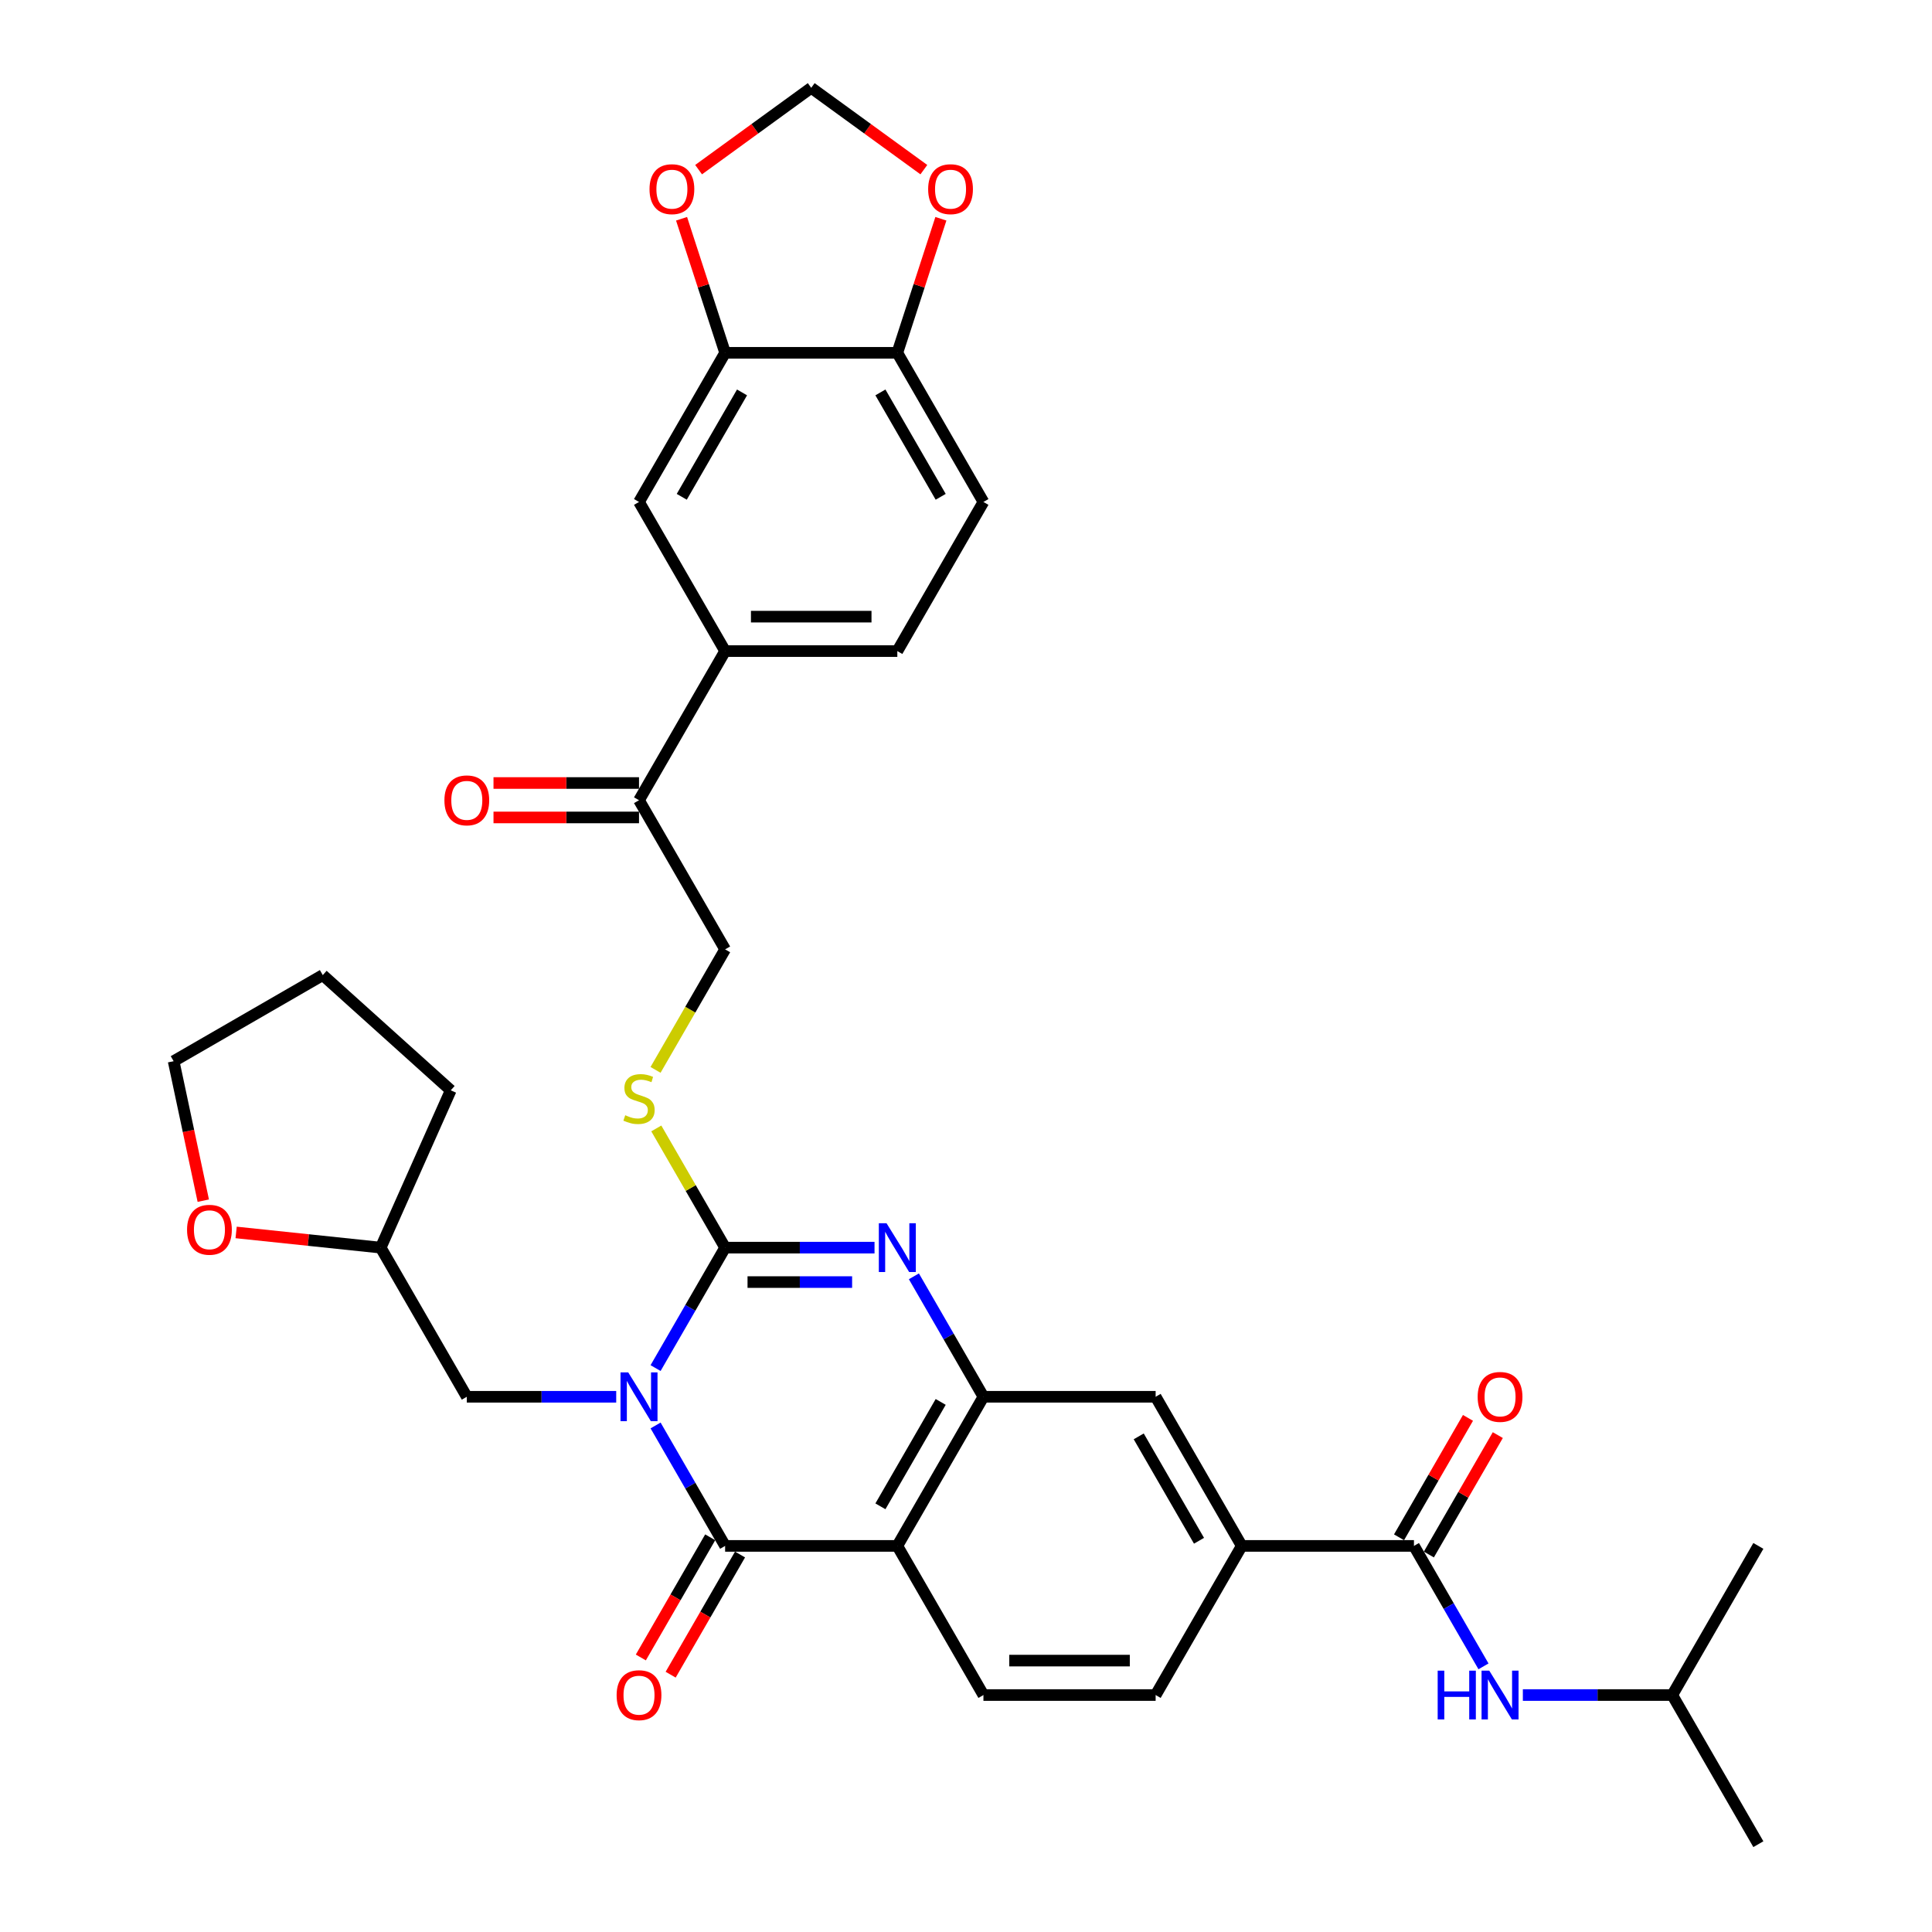 <?xml version='1.0' encoding='iso-8859-1'?>
<svg version='1.1' baseProfile='full'
              xmlns='http://www.w3.org/2000/svg'
                      xmlns:rdkit='http://www.rdkit.org/xml'
                      xmlns:xlink='http://www.w3.org/1999/xlink'
                  xml:space='preserve'
width='1000px' height='1000px' viewBox='0 0 1000 1000'>
<!-- END OF HEADER -->
<rect style='opacity:1.0;fill:#FFFFFF;stroke:none' width='1000' height='1000' x='0' y='0'> </rect>
<path class='bond-0' d='M 339.327,708.118 L 357.323,676.946' style='fill:none;fill-rule:evenodd;stroke:#0000FF;stroke-width:6px;stroke-linecap:butt;stroke-linejoin:miter;stroke-opacity:1' />
<path class='bond-0' d='M 357.323,676.946 L 375.32,645.775' style='fill:none;fill-rule:evenodd;stroke:#000000;stroke-width:6px;stroke-linecap:butt;stroke-linejoin:miter;stroke-opacity:1' />
<path class='bond-1' d='M 339.327,737.817 L 357.323,768.989' style='fill:none;fill-rule:evenodd;stroke:#0000FF;stroke-width:6px;stroke-linecap:butt;stroke-linejoin:miter;stroke-opacity:1' />
<path class='bond-1' d='M 357.323,768.989 L 375.32,800.16' style='fill:none;fill-rule:evenodd;stroke:#000000;stroke-width:6px;stroke-linecap:butt;stroke-linejoin:miter;stroke-opacity:1' />
<path class='bond-10' d='M 318.952,722.967 L 280.285,722.967' style='fill:none;fill-rule:evenodd;stroke:#0000FF;stroke-width:6px;stroke-linecap:butt;stroke-linejoin:miter;stroke-opacity:1' />
<path class='bond-10' d='M 280.285,722.967 L 241.619,722.967' style='fill:none;fill-rule:evenodd;stroke:#000000;stroke-width:6px;stroke-linecap:butt;stroke-linejoin:miter;stroke-opacity:1' />
<path class='bond-2' d='M 375.32,645.775 L 413.987,645.775' style='fill:none;fill-rule:evenodd;stroke:#000000;stroke-width:6px;stroke-linecap:butt;stroke-linejoin:miter;stroke-opacity:1' />
<path class='bond-2' d='M 413.987,645.775 L 452.653,645.775' style='fill:none;fill-rule:evenodd;stroke:#0000FF;stroke-width:6px;stroke-linecap:butt;stroke-linejoin:miter;stroke-opacity:1' />
<path class='bond-2' d='M 386.92,663.602 L 413.987,663.602' style='fill:none;fill-rule:evenodd;stroke:#000000;stroke-width:6px;stroke-linecap:butt;stroke-linejoin:miter;stroke-opacity:1' />
<path class='bond-2' d='M 413.987,663.602 L 441.053,663.602' style='fill:none;fill-rule:evenodd;stroke:#0000FF;stroke-width:6px;stroke-linecap:butt;stroke-linejoin:miter;stroke-opacity:1' />
<path class='bond-6' d='M 375.32,645.775 L 357.509,614.924' style='fill:none;fill-rule:evenodd;stroke:#000000;stroke-width:6px;stroke-linecap:butt;stroke-linejoin:miter;stroke-opacity:1' />
<path class='bond-6' d='M 357.509,614.924 L 339.697,584.073' style='fill:none;fill-rule:evenodd;stroke:#CCCC00;stroke-width:6px;stroke-linecap:butt;stroke-linejoin:miter;stroke-opacity:1' />
<path class='bond-3' d='M 375.32,800.16 L 464.455,800.16' style='fill:none;fill-rule:evenodd;stroke:#000000;stroke-width:6px;stroke-linecap:butt;stroke-linejoin:miter;stroke-opacity:1' />
<path class='bond-16' d='M 367.601,795.703 L 349.645,826.803' style='fill:none;fill-rule:evenodd;stroke:#000000;stroke-width:6px;stroke-linecap:butt;stroke-linejoin:miter;stroke-opacity:1' />
<path class='bond-16' d='M 349.645,826.803 L 331.69,857.904' style='fill:none;fill-rule:evenodd;stroke:#FF0000;stroke-width:6px;stroke-linecap:butt;stroke-linejoin:miter;stroke-opacity:1' />
<path class='bond-16' d='M 383.039,804.617 L 365.084,835.717' style='fill:none;fill-rule:evenodd;stroke:#000000;stroke-width:6px;stroke-linecap:butt;stroke-linejoin:miter;stroke-opacity:1' />
<path class='bond-16' d='M 365.084,835.717 L 347.128,866.817' style='fill:none;fill-rule:evenodd;stroke:#FF0000;stroke-width:6px;stroke-linecap:butt;stroke-linejoin:miter;stroke-opacity:1' />
<path class='bond-35' d='M 473.028,660.624 L 491.025,691.796' style='fill:none;fill-rule:evenodd;stroke:#0000FF;stroke-width:6px;stroke-linecap:butt;stroke-linejoin:miter;stroke-opacity:1' />
<path class='bond-35' d='M 491.025,691.796 L 509.022,722.967' style='fill:none;fill-rule:evenodd;stroke:#000000;stroke-width:6px;stroke-linecap:butt;stroke-linejoin:miter;stroke-opacity:1' />
<path class='bond-4' d='M 464.455,800.16 L 509.022,722.967' style='fill:none;fill-rule:evenodd;stroke:#000000;stroke-width:6px;stroke-linecap:butt;stroke-linejoin:miter;stroke-opacity:1' />
<path class='bond-4' d='M 455.701,779.668 L 486.898,725.633' style='fill:none;fill-rule:evenodd;stroke:#000000;stroke-width:6px;stroke-linecap:butt;stroke-linejoin:miter;stroke-opacity:1' />
<path class='bond-9' d='M 464.455,800.16 L 509.022,877.353' style='fill:none;fill-rule:evenodd;stroke:#000000;stroke-width:6px;stroke-linecap:butt;stroke-linejoin:miter;stroke-opacity:1' />
<path class='bond-8' d='M 509.022,722.967 L 598.156,722.967' style='fill:none;fill-rule:evenodd;stroke:#000000;stroke-width:6px;stroke-linecap:butt;stroke-linejoin:miter;stroke-opacity:1' />
<path class='bond-5' d='M 731.858,800.16 L 642.724,800.16' style='fill:none;fill-rule:evenodd;stroke:#000000;stroke-width:6px;stroke-linecap:butt;stroke-linejoin:miter;stroke-opacity:1' />
<path class='bond-12' d='M 731.858,800.16 L 749.855,831.331' style='fill:none;fill-rule:evenodd;stroke:#000000;stroke-width:6px;stroke-linecap:butt;stroke-linejoin:miter;stroke-opacity:1' />
<path class='bond-12' d='M 749.855,831.331 L 767.852,862.503' style='fill:none;fill-rule:evenodd;stroke:#0000FF;stroke-width:6px;stroke-linecap:butt;stroke-linejoin:miter;stroke-opacity:1' />
<path class='bond-21' d='M 739.577,804.617 L 757.42,773.713' style='fill:none;fill-rule:evenodd;stroke:#000000;stroke-width:6px;stroke-linecap:butt;stroke-linejoin:miter;stroke-opacity:1' />
<path class='bond-21' d='M 757.42,773.713 L 775.262,742.809' style='fill:none;fill-rule:evenodd;stroke:#FF0000;stroke-width:6px;stroke-linecap:butt;stroke-linejoin:miter;stroke-opacity:1' />
<path class='bond-21' d='M 724.139,795.703 L 741.981,764.799' style='fill:none;fill-rule:evenodd;stroke:#000000;stroke-width:6px;stroke-linecap:butt;stroke-linejoin:miter;stroke-opacity:1' />
<path class='bond-21' d='M 741.981,764.799 L 759.824,733.895' style='fill:none;fill-rule:evenodd;stroke:#FF0000;stroke-width:6px;stroke-linecap:butt;stroke-linejoin:miter;stroke-opacity:1' />
<path class='bond-23' d='M 339.306,553.768 L 357.313,522.578' style='fill:none;fill-rule:evenodd;stroke:#CCCC00;stroke-width:6px;stroke-linecap:butt;stroke-linejoin:miter;stroke-opacity:1' />
<path class='bond-23' d='M 357.313,522.578 L 375.32,491.389' style='fill:none;fill-rule:evenodd;stroke:#000000;stroke-width:6px;stroke-linecap:butt;stroke-linejoin:miter;stroke-opacity:1' />
<path class='bond-7' d='M 642.724,800.16 L 598.156,877.353' style='fill:none;fill-rule:evenodd;stroke:#000000;stroke-width:6px;stroke-linecap:butt;stroke-linejoin:miter;stroke-opacity:1' />
<path class='bond-37' d='M 642.724,800.16 L 598.156,722.967' style='fill:none;fill-rule:evenodd;stroke:#000000;stroke-width:6px;stroke-linecap:butt;stroke-linejoin:miter;stroke-opacity:1' />
<path class='bond-37' d='M 620.6,797.495 L 589.403,743.46' style='fill:none;fill-rule:evenodd;stroke:#000000;stroke-width:6px;stroke-linecap:butt;stroke-linejoin:miter;stroke-opacity:1' />
<path class='bond-22' d='M 509.022,877.353 L 598.156,877.353' style='fill:none;fill-rule:evenodd;stroke:#000000;stroke-width:6px;stroke-linecap:butt;stroke-linejoin:miter;stroke-opacity:1' />
<path class='bond-22' d='M 522.392,859.526 L 584.786,859.526' style='fill:none;fill-rule:evenodd;stroke:#000000;stroke-width:6px;stroke-linecap:butt;stroke-linejoin:miter;stroke-opacity:1' />
<path class='bond-28' d='M 241.619,722.967 L 197.051,645.775' style='fill:none;fill-rule:evenodd;stroke:#000000;stroke-width:6px;stroke-linecap:butt;stroke-linejoin:miter;stroke-opacity:1' />
<path class='bond-11' d='M 375.32,182.618 L 330.753,259.811' style='fill:none;fill-rule:evenodd;stroke:#000000;stroke-width:6px;stroke-linecap:butt;stroke-linejoin:miter;stroke-opacity:1' />
<path class='bond-11' d='M 384.074,203.111 L 352.877,257.146' style='fill:none;fill-rule:evenodd;stroke:#000000;stroke-width:6px;stroke-linecap:butt;stroke-linejoin:miter;stroke-opacity:1' />
<path class='bond-18' d='M 375.32,182.618 L 364.048,147.925' style='fill:none;fill-rule:evenodd;stroke:#000000;stroke-width:6px;stroke-linecap:butt;stroke-linejoin:miter;stroke-opacity:1' />
<path class='bond-18' d='M 364.048,147.925 L 352.775,113.231' style='fill:none;fill-rule:evenodd;stroke:#FF0000;stroke-width:6px;stroke-linecap:butt;stroke-linejoin:miter;stroke-opacity:1' />
<path class='bond-38' d='M 375.32,182.618 L 464.455,182.618' style='fill:none;fill-rule:evenodd;stroke:#000000;stroke-width:6px;stroke-linecap:butt;stroke-linejoin:miter;stroke-opacity:1' />
<path class='bond-29' d='M 788.227,877.353 L 826.893,877.353' style='fill:none;fill-rule:evenodd;stroke:#0000FF;stroke-width:6px;stroke-linecap:butt;stroke-linejoin:miter;stroke-opacity:1' />
<path class='bond-29' d='M 826.893,877.353 L 865.56,877.353' style='fill:none;fill-rule:evenodd;stroke:#000000;stroke-width:6px;stroke-linecap:butt;stroke-linejoin:miter;stroke-opacity:1' />
<path class='bond-13' d='M 375.32,337.004 L 330.753,414.197' style='fill:none;fill-rule:evenodd;stroke:#000000;stroke-width:6px;stroke-linecap:butt;stroke-linejoin:miter;stroke-opacity:1' />
<path class='bond-14' d='M 375.32,337.004 L 330.753,259.811' style='fill:none;fill-rule:evenodd;stroke:#000000;stroke-width:6px;stroke-linecap:butt;stroke-linejoin:miter;stroke-opacity:1' />
<path class='bond-24' d='M 375.32,337.004 L 464.455,337.004' style='fill:none;fill-rule:evenodd;stroke:#000000;stroke-width:6px;stroke-linecap:butt;stroke-linejoin:miter;stroke-opacity:1' />
<path class='bond-24' d='M 388.69,319.177 L 451.085,319.177' style='fill:none;fill-rule:evenodd;stroke:#000000;stroke-width:6px;stroke-linecap:butt;stroke-linejoin:miter;stroke-opacity:1' />
<path class='bond-15' d='M 330.753,414.197 L 375.32,491.389' style='fill:none;fill-rule:evenodd;stroke:#000000;stroke-width:6px;stroke-linecap:butt;stroke-linejoin:miter;stroke-opacity:1' />
<path class='bond-25' d='M 330.753,405.283 L 293.094,405.283' style='fill:none;fill-rule:evenodd;stroke:#000000;stroke-width:6px;stroke-linecap:butt;stroke-linejoin:miter;stroke-opacity:1' />
<path class='bond-25' d='M 293.094,405.283 L 255.434,405.283' style='fill:none;fill-rule:evenodd;stroke:#FF0000;stroke-width:6px;stroke-linecap:butt;stroke-linejoin:miter;stroke-opacity:1' />
<path class='bond-25' d='M 330.753,423.11 L 293.094,423.11' style='fill:none;fill-rule:evenodd;stroke:#000000;stroke-width:6px;stroke-linecap:butt;stroke-linejoin:miter;stroke-opacity:1' />
<path class='bond-25' d='M 293.094,423.11 L 255.434,423.11' style='fill:none;fill-rule:evenodd;stroke:#FF0000;stroke-width:6px;stroke-linecap:butt;stroke-linejoin:miter;stroke-opacity:1' />
<path class='bond-17' d='M 464.455,182.618 L 509.022,259.811' style='fill:none;fill-rule:evenodd;stroke:#000000;stroke-width:6px;stroke-linecap:butt;stroke-linejoin:miter;stroke-opacity:1' />
<path class='bond-17' d='M 455.701,203.111 L 486.898,257.146' style='fill:none;fill-rule:evenodd;stroke:#000000;stroke-width:6px;stroke-linecap:butt;stroke-linejoin:miter;stroke-opacity:1' />
<path class='bond-19' d='M 464.455,182.618 L 475.727,147.925' style='fill:none;fill-rule:evenodd;stroke:#000000;stroke-width:6px;stroke-linecap:butt;stroke-linejoin:miter;stroke-opacity:1' />
<path class='bond-19' d='M 475.727,147.925 L 487,113.231' style='fill:none;fill-rule:evenodd;stroke:#FF0000;stroke-width:6px;stroke-linecap:butt;stroke-linejoin:miter;stroke-opacity:1' />
<path class='bond-20' d='M 361.592,87.809 L 390.74,66.632' style='fill:none;fill-rule:evenodd;stroke:#FF0000;stroke-width:6px;stroke-linecap:butt;stroke-linejoin:miter;stroke-opacity:1' />
<path class='bond-20' d='M 390.74,66.632 L 419.887,45.455' style='fill:none;fill-rule:evenodd;stroke:#000000;stroke-width:6px;stroke-linecap:butt;stroke-linejoin:miter;stroke-opacity:1' />
<path class='bond-39' d='M 478.183,87.809 L 449.035,66.632' style='fill:none;fill-rule:evenodd;stroke:#FF0000;stroke-width:6px;stroke-linecap:butt;stroke-linejoin:miter;stroke-opacity:1' />
<path class='bond-39' d='M 449.035,66.632 L 419.887,45.455' style='fill:none;fill-rule:evenodd;stroke:#000000;stroke-width:6px;stroke-linecap:butt;stroke-linejoin:miter;stroke-opacity:1' />
<path class='bond-27' d='M 464.455,337.004 L 509.022,259.811' style='fill:none;fill-rule:evenodd;stroke:#000000;stroke-width:6px;stroke-linecap:butt;stroke-linejoin:miter;stroke-opacity:1' />
<path class='bond-26' d='M 122.221,637.91 L 159.636,641.842' style='fill:none;fill-rule:evenodd;stroke:#FF0000;stroke-width:6px;stroke-linecap:butt;stroke-linejoin:miter;stroke-opacity:1' />
<path class='bond-26' d='M 159.636,641.842 L 197.051,645.775' style='fill:none;fill-rule:evenodd;stroke:#000000;stroke-width:6px;stroke-linecap:butt;stroke-linejoin:miter;stroke-opacity:1' />
<path class='bond-30' d='M 105.218,621.465 L 97.546,585.368' style='fill:none;fill-rule:evenodd;stroke:#FF0000;stroke-width:6px;stroke-linecap:butt;stroke-linejoin:miter;stroke-opacity:1' />
<path class='bond-30' d='M 97.546,585.368 L 89.873,549.271' style='fill:none;fill-rule:evenodd;stroke:#000000;stroke-width:6px;stroke-linecap:butt;stroke-linejoin:miter;stroke-opacity:1' />
<path class='bond-31' d='M 197.051,645.775 L 233.306,564.346' style='fill:none;fill-rule:evenodd;stroke:#000000;stroke-width:6px;stroke-linecap:butt;stroke-linejoin:miter;stroke-opacity:1' />
<path class='bond-32' d='M 865.56,877.353 L 910.127,954.545' style='fill:none;fill-rule:evenodd;stroke:#000000;stroke-width:6px;stroke-linecap:butt;stroke-linejoin:miter;stroke-opacity:1' />
<path class='bond-33' d='M 865.56,877.353 L 910.127,800.16' style='fill:none;fill-rule:evenodd;stroke:#000000;stroke-width:6px;stroke-linecap:butt;stroke-linejoin:miter;stroke-opacity:1' />
<path class='bond-36' d='M 89.873,549.271 L 167.066,504.704' style='fill:none;fill-rule:evenodd;stroke:#000000;stroke-width:6px;stroke-linecap:butt;stroke-linejoin:miter;stroke-opacity:1' />
<path class='bond-34' d='M 233.306,564.346 L 167.066,504.704' style='fill:none;fill-rule:evenodd;stroke:#000000;stroke-width:6px;stroke-linecap:butt;stroke-linejoin:miter;stroke-opacity:1' />
<path  class='atom-0' d='M 325.173 710.346
L 333.445 723.716
Q 334.265 725.035, 335.584 727.424
Q 336.903 729.813, 336.975 729.955
L 336.975 710.346
L 340.326 710.346
L 340.326 735.589
L 336.868 735.589
L 327.99 720.971
Q 326.956 719.259, 325.851 717.298
Q 324.781 715.337, 324.46 714.731
L 324.46 735.589
L 321.18 735.589
L 321.18 710.346
L 325.173 710.346
' fill='#0000FF'/>
<path  class='atom-3' d='M 458.875 633.153
L 467.147 646.523
Q 467.967 647.843, 469.286 650.231
Q 470.605 652.62, 470.676 652.763
L 470.676 633.153
L 474.028 633.153
L 474.028 658.396
L 470.569 658.396
L 461.692 643.778
Q 460.658 642.067, 459.552 640.106
Q 458.483 638.145, 458.162 637.539
L 458.162 658.396
L 454.882 658.396
L 454.882 633.153
L 458.875 633.153
' fill='#0000FF'/>
<path  class='atom-7' d='M 323.622 577.246
Q 323.907 577.353, 325.084 577.852
Q 326.261 578.351, 327.544 578.672
Q 328.863 578.957, 330.147 578.957
Q 332.536 578.957, 333.926 577.816
Q 335.317 576.64, 335.317 574.607
Q 335.317 573.217, 334.604 572.361
Q 333.926 571.506, 332.857 571.042
Q 331.787 570.579, 330.004 570.044
Q 327.758 569.366, 326.403 568.725
Q 325.084 568.083, 324.121 566.728
Q 323.194 565.373, 323.194 563.091
Q 323.194 559.918, 325.334 557.957
Q 327.508 555.996, 331.787 555.996
Q 334.711 555.996, 338.026 557.387
L 337.206 560.132
Q 334.176 558.884, 331.894 558.884
Q 329.434 558.884, 328.079 559.918
Q 326.724 560.916, 326.76 562.663
Q 326.76 564.018, 327.437 564.838
Q 328.15 565.658, 329.149 566.122
Q 330.183 566.585, 331.894 567.12
Q 334.176 567.833, 335.531 568.546
Q 336.885 569.259, 337.848 570.721
Q 338.846 572.147, 338.846 574.607
Q 338.846 578.101, 336.493 579.991
Q 334.176 581.845, 330.289 581.845
Q 328.043 581.845, 326.332 581.346
Q 324.656 580.882, 322.66 580.062
L 323.622 577.246
' fill='#CCCC00'/>
<path  class='atom-13' d='M 744.141 864.731
L 747.564 864.731
L 747.564 875.463
L 760.47 875.463
L 760.47 864.731
L 763.893 864.731
L 763.893 889.974
L 760.47 889.974
L 760.47 878.315
L 747.564 878.315
L 747.564 889.974
L 744.141 889.974
L 744.141 864.731
' fill='#0000FF'/>
<path  class='atom-13' d='M 770.845 864.731
L 779.117 878.101
Q 779.937 879.421, 781.256 881.809
Q 782.576 884.198, 782.647 884.341
L 782.647 864.731
L 785.998 864.731
L 785.998 889.974
L 782.54 889.974
L 773.662 875.356
Q 772.628 873.645, 771.523 871.684
Q 770.453 869.723, 770.132 869.117
L 770.132 889.974
L 766.852 889.974
L 766.852 864.731
L 770.845 864.731
' fill='#0000FF'/>
<path  class='atom-17' d='M 319.166 877.424
Q 319.166 871.363, 322.16 867.976
Q 325.155 864.589, 330.753 864.589
Q 336.351 864.589, 339.346 867.976
Q 342.34 871.363, 342.34 877.424
Q 342.34 883.557, 339.31 887.051
Q 336.279 890.509, 330.753 890.509
Q 325.191 890.509, 322.16 887.051
Q 319.166 883.592, 319.166 877.424
M 330.753 887.657
Q 334.604 887.657, 336.672 885.09
Q 338.775 882.487, 338.775 877.424
Q 338.775 872.468, 336.672 869.972
Q 334.604 867.441, 330.753 867.441
Q 326.902 867.441, 324.799 869.937
Q 322.731 872.433, 322.731 877.424
Q 322.731 882.523, 324.799 885.09
Q 326.902 887.657, 330.753 887.657
' fill='#FF0000'/>
<path  class='atom-19' d='M 336.189 97.918
Q 336.189 91.857, 339.184 88.469
Q 342.179 85.082, 347.776 85.082
Q 353.374 85.082, 356.369 88.469
Q 359.364 91.857, 359.364 97.918
Q 359.364 104.05, 356.333 107.544
Q 353.302 111.003, 347.776 111.003
Q 342.214 111.003, 339.184 107.544
Q 336.189 104.086, 336.189 97.918
M 347.776 108.15
Q 351.627 108.15, 353.695 105.583
Q 355.798 102.981, 355.798 97.918
Q 355.798 92.962, 353.695 90.466
Q 351.627 87.935, 347.776 87.935
Q 343.926 87.935, 341.822 90.43
Q 339.754 92.926, 339.754 97.918
Q 339.754 103.016, 341.822 105.583
Q 343.926 108.15, 347.776 108.15
' fill='#FF0000'/>
<path  class='atom-20' d='M 480.411 97.918
Q 480.411 91.857, 483.406 88.469
Q 486.401 85.082, 491.999 85.082
Q 497.596 85.082, 500.591 88.469
Q 503.586 91.857, 503.586 97.918
Q 503.586 104.05, 500.556 107.544
Q 497.525 111.003, 491.999 111.003
Q 486.437 111.003, 483.406 107.544
Q 480.411 104.086, 480.411 97.918
M 491.999 108.15
Q 495.849 108.15, 497.917 105.583
Q 500.021 102.981, 500.021 97.918
Q 500.021 92.962, 497.917 90.466
Q 495.849 87.935, 491.999 87.935
Q 488.148 87.935, 486.045 90.43
Q 483.977 92.926, 483.977 97.918
Q 483.977 103.016, 486.045 105.583
Q 488.148 108.15, 491.999 108.15
' fill='#FF0000'/>
<path  class='atom-22' d='M 764.838 723.039
Q 764.838 716.977, 767.833 713.59
Q 770.828 710.203, 776.425 710.203
Q 782.023 710.203, 785.018 713.59
Q 788.013 716.977, 788.013 723.039
Q 788.013 729.171, 784.982 732.665
Q 781.952 736.124, 776.425 736.124
Q 770.863 736.124, 767.833 732.665
Q 764.838 729.207, 764.838 723.039
M 776.425 733.271
Q 780.276 733.271, 782.344 730.704
Q 784.447 728.101, 784.447 723.039
Q 784.447 718.083, 782.344 715.587
Q 780.276 713.056, 776.425 713.056
Q 772.575 713.056, 770.471 715.551
Q 768.403 718.047, 768.403 723.039
Q 768.403 728.137, 770.471 730.704
Q 772.575 733.271, 776.425 733.271
' fill='#FF0000'/>
<path  class='atom-26' d='M 230.031 414.268
Q 230.031 408.207, 233.026 404.82
Q 236.021 401.432, 241.619 401.432
Q 247.216 401.432, 250.211 404.82
Q 253.206 408.207, 253.206 414.268
Q 253.206 420.4, 250.175 423.894
Q 247.145 427.353, 241.619 427.353
Q 236.057 427.353, 233.026 423.894
Q 230.031 420.436, 230.031 414.268
M 241.619 424.5
Q 245.469 424.5, 247.537 421.933
Q 249.641 419.331, 249.641 414.268
Q 249.641 409.312, 247.537 406.816
Q 245.469 404.285, 241.619 404.285
Q 237.768 404.285, 235.664 406.781
Q 233.596 409.276, 233.596 414.268
Q 233.596 419.366, 235.664 421.933
Q 237.768 424.5, 241.619 424.5
' fill='#FF0000'/>
<path  class='atom-27' d='M 96.818 636.529
Q 96.818 630.468, 99.813 627.081
Q 102.807 623.693, 108.405 623.693
Q 114.003 623.693, 116.998 627.081
Q 119.993 630.468, 119.993 636.529
Q 119.993 642.661, 116.962 646.155
Q 113.931 649.614, 108.405 649.614
Q 102.843 649.614, 99.813 646.155
Q 96.818 642.697, 96.818 636.529
M 108.405 646.761
Q 112.256 646.761, 114.324 644.194
Q 116.427 641.592, 116.427 636.529
Q 116.427 631.573, 114.324 629.077
Q 112.256 626.546, 108.405 626.546
Q 104.555 626.546, 102.451 629.042
Q 100.383 631.537, 100.383 636.529
Q 100.383 641.627, 102.451 644.194
Q 104.555 646.761, 108.405 646.761
' fill='#FF0000'/>
</svg>

